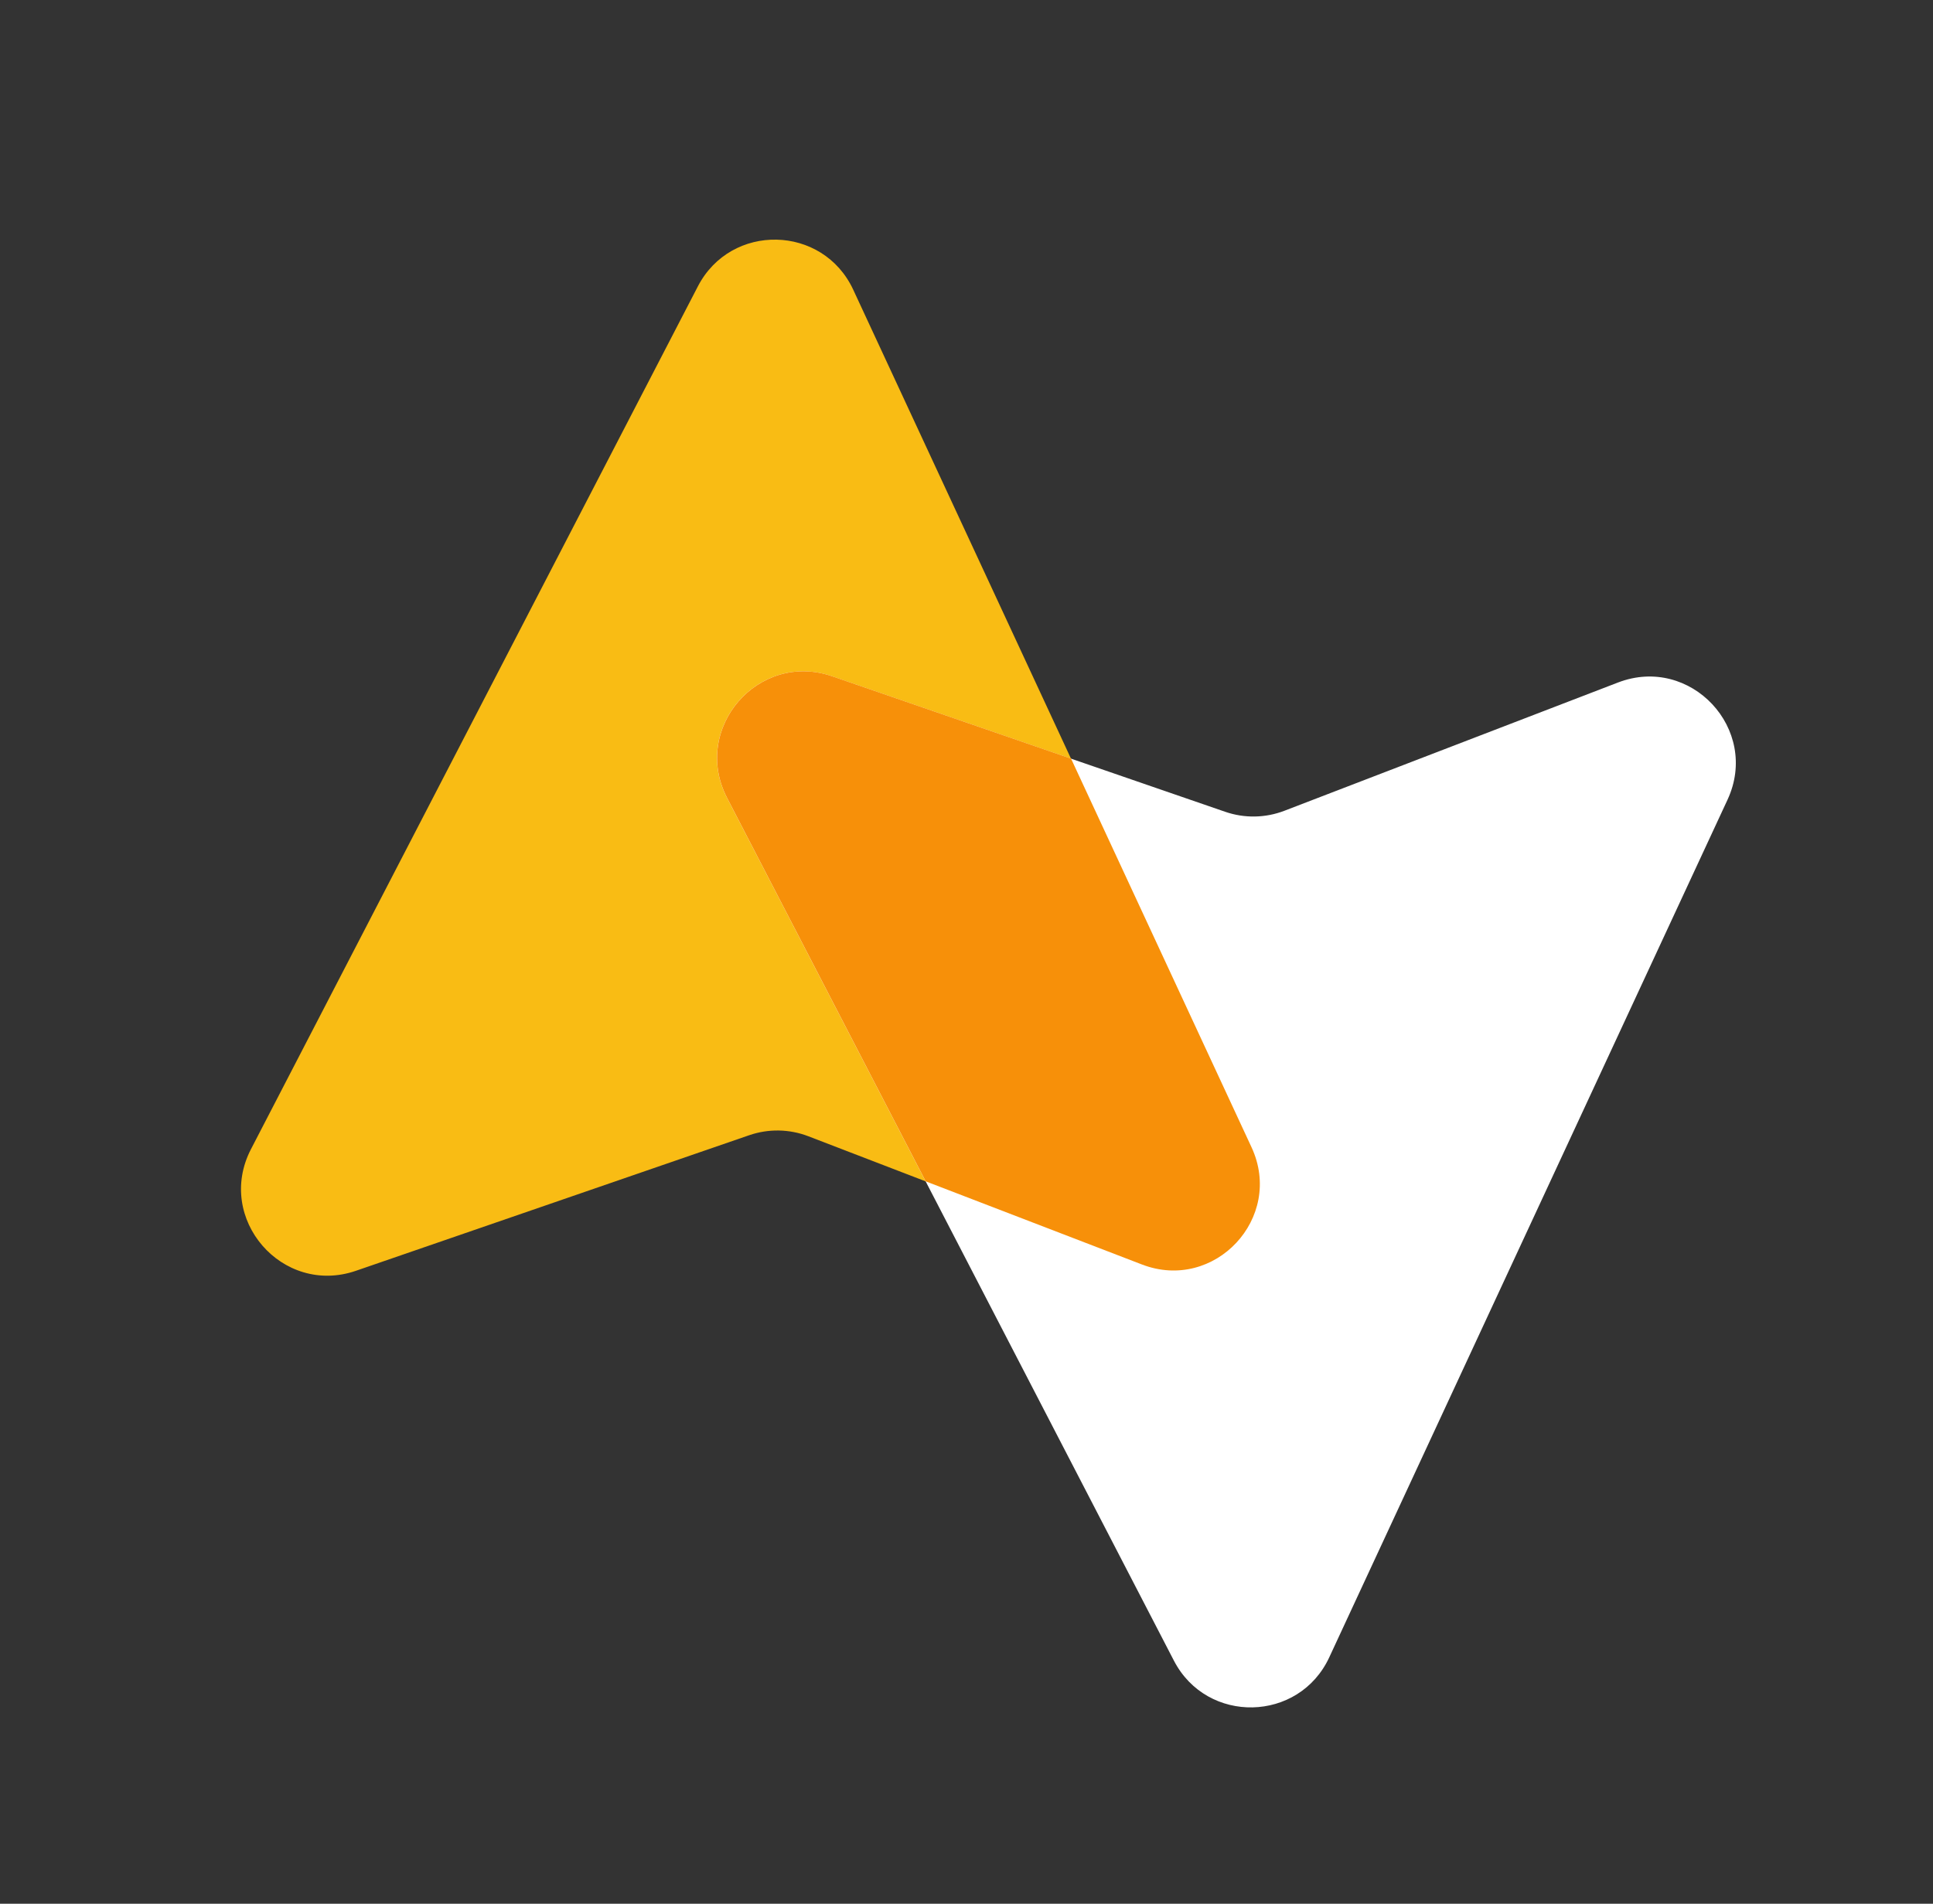 <svg width="67" height="66" viewBox="0 0 67 66" fill="none" xmlns="http://www.w3.org/2000/svg">
<rect x="0" y="0" width="67" height="66" fill="#333333" stroke="none"/>
<g id="663b44e872d083a0f09fc324_sv2.svg">
<path id="Vector" d="M24.189 9.928L8.699 39.839C7.454 42.244 9.781 44.938 12.341 44.055L25.966 39.357C26.634 39.126 27.361 39.139 28.021 39.393L39.58 43.839C42.097 44.806 44.513 42.221 43.378 39.775L29.574 10.044C28.524 7.783 25.335 7.715 24.189 9.928Z" fill="#F9BC14"/>
<path id="Vector_2" d="M40.689 57.572L25.199 27.661C23.954 25.256 26.281 22.562 28.841 23.445L42.466 28.143C43.134 28.374 43.861 28.361 44.521 28.107L56.08 23.662C58.597 22.694 61.013 25.279 59.878 27.725L46.074 57.456C45.025 59.717 41.835 59.785 40.689 57.572Z" fill="white"/>
<path id="Vector_3" fill-rule="evenodd" clip-rule="evenodd" d="M37.124 26.3L28.843 23.445C26.283 22.562 23.956 25.256 25.201 27.661L32.086 40.955L39.582 43.838C42.098 44.806 44.515 42.221 43.38 39.775L37.124 26.3Z" fill="#F79009"/>
</g>
</svg>
